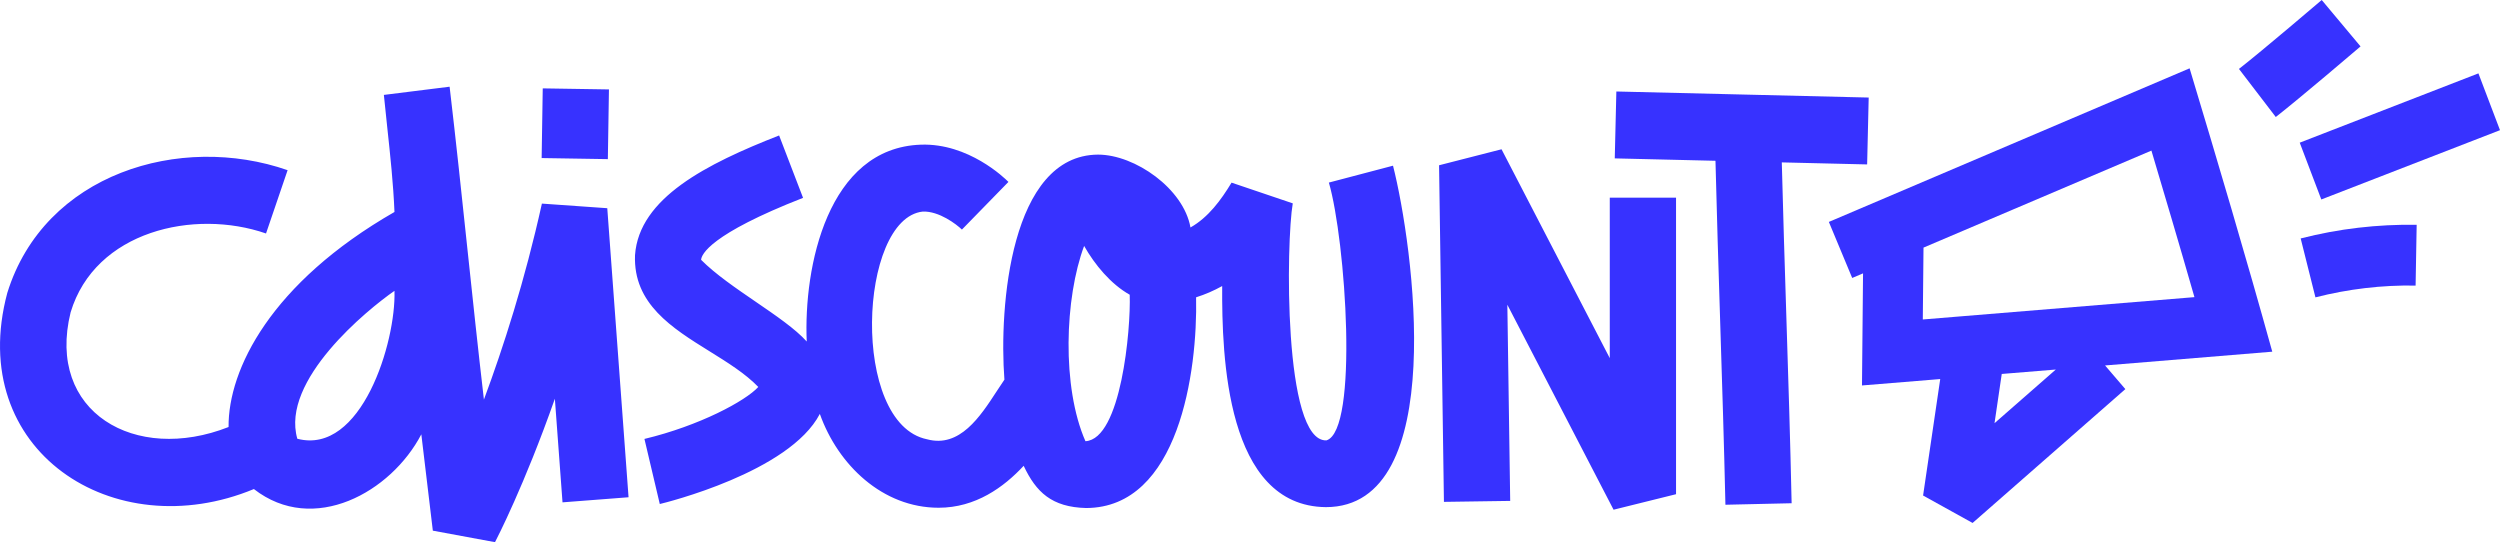 <svg width="166" height="36" viewBox="0 0 166 36" fill="none" xmlns="http://www.w3.org/2000/svg">
<path d="M35.982 13.519C34.852 18.632 33.411 23.093 32.132 26.533C31.738 23.155 31.384 19.81 31.027 16.445C30.655 12.925 30.28 9.383 29.854 5.757L25.489 6.302C25.559 7.023 25.637 7.743 25.714 8.464C25.915 10.331 26.116 12.199 26.193 14.075C17.983 18.791 15.145 24.533 15.177 28.354C8.976 30.796 3.055 27.362 4.688 20.743C6.311 15.338 12.893 13.848 17.664 15.503L19.097 11.3C11.968 8.82 2.945 11.521 0.485 19.447C-2.318 29.91 7.551 36.335 16.858 32.473C20.819 35.559 25.973 32.679 27.976 28.839C28.421 32.612 28.728 35.173 28.74 35.236L32.868 36C32.986 35.773 34.817 32.231 36.843 26.477C37.08 29.71 37.288 32.529 37.351 33.356L41.736 33.018C41.566 30.767 40.323 13.825 40.323 13.825L35.982 13.519ZM19.742 29.133C18.626 25.257 24.387 20.565 26.193 19.312C26.302 22.709 23.999 30.242 19.742 29.133ZM36.038 5.868L35.965 10.495L40.361 10.566L40.434 5.938L36.038 5.868ZM88.076 29.241C90.23 28.58 89.352 15.952 88.237 12.123L92.496 11.002C93.837 16.273 96.26 33.674 88.037 33.674C81.417 33.605 81.125 23.665 81.153 18.994C80.594 19.304 80.015 19.555 79.421 19.741C79.524 24.665 78.277 33.714 72.116 33.733C69.834 33.674 68.796 32.678 67.972 30.93C66.653 32.35 64.78 33.714 62.324 33.714C58.612 33.714 55.646 30.883 54.437 27.483C52.425 31.356 44.164 33.383 43.81 33.467L42.791 29.145C46.459 28.266 49.505 26.62 50.351 25.694C49.491 24.803 48.316 24.073 47.124 23.332C44.619 21.776 42.041 20.174 42.165 16.942C42.432 13.145 46.919 10.879 51.733 8.994L53.323 13.137C47.139 15.555 46.577 16.898 46.553 17.252C47.493 18.199 48.857 19.132 50.175 20.034C51.519 20.953 52.815 21.84 53.567 22.676C53.353 17.729 54.949 9.822 61.143 9.606C64.3 9.495 66.697 11.813 66.96 12.079L63.871 15.244C63.513 14.895 62.359 14.008 61.273 14.048C57.005 14.512 56.456 28.137 61.56 29.169C63.725 29.754 65.087 27.66 66.182 25.978C66.358 25.706 66.528 25.446 66.693 25.209C66.325 20.383 67.093 10.302 72.907 10.266C75.367 10.266 78.595 12.533 79.047 15.105C80.238 14.428 81.075 13.285 81.775 12.127L85.84 13.503C85.405 15.952 85.186 29.356 88.076 29.241ZM71.986 16.33C70.696 19.785 70.492 25.7 72.073 29.296C74.439 29.169 75.093 21.862 75.013 19.57C73.76 18.867 72.694 17.581 71.986 16.33ZM106.889 23.781L99.702 9.912L95.554 10.974L95.877 33.324L100.277 33.26L100.088 20.235L107.141 33.845L111.289 32.815V13.125H106.889V23.781ZM107.326 6.075L124.081 6.477L123.978 10.918L118.311 10.783C118.395 14.118 118.501 17.453 118.606 20.787C118.74 24.996 118.873 29.205 118.964 33.415L114.568 33.515C114.476 29.457 114.348 25.4 114.219 21.343C114.107 17.787 113.994 14.232 113.907 10.676L107.22 10.517L107.326 6.075Z" fill="#3732FF"/>
<path d="M145.389 4.537L121.436 14.736L122.986 18.457L123.706 18.151L123.636 25.594L128.831 25.169L127.693 32.903L130.98 34.724L141.123 25.837L139.776 24.266L150.879 23.352C149.132 17.055 147.273 10.793 145.389 4.537ZM132.436 28.099L132.916 24.831L136.506 24.537L132.436 28.099ZM127.674 21.213L127.721 16.441L142.854 10C143.578 12.425 144.775 16.465 145.711 19.73L127.674 21.213Z" fill="#3732FF"/>
<path d="M154.162 0C154.123 0.032 150.257 3.336 148.667 4.577L151.112 7.769C152.769 6.473 156.578 3.221 156.74 3.082L154.162 0Z" fill="#3732FF"/>
<path d="M164.567 4.872L152.702 9.474L154.135 13.245L166 8.644L164.567 4.872Z" fill="#3732FF"/>
<path d="M153.745 19.745C155.917 19.189 158.161 18.922 160.396 18.962L160.467 14.926C157.873 14.887 155.284 15.185 152.765 15.833L153.745 19.745Z" fill="#3732FF"/>
</svg>
